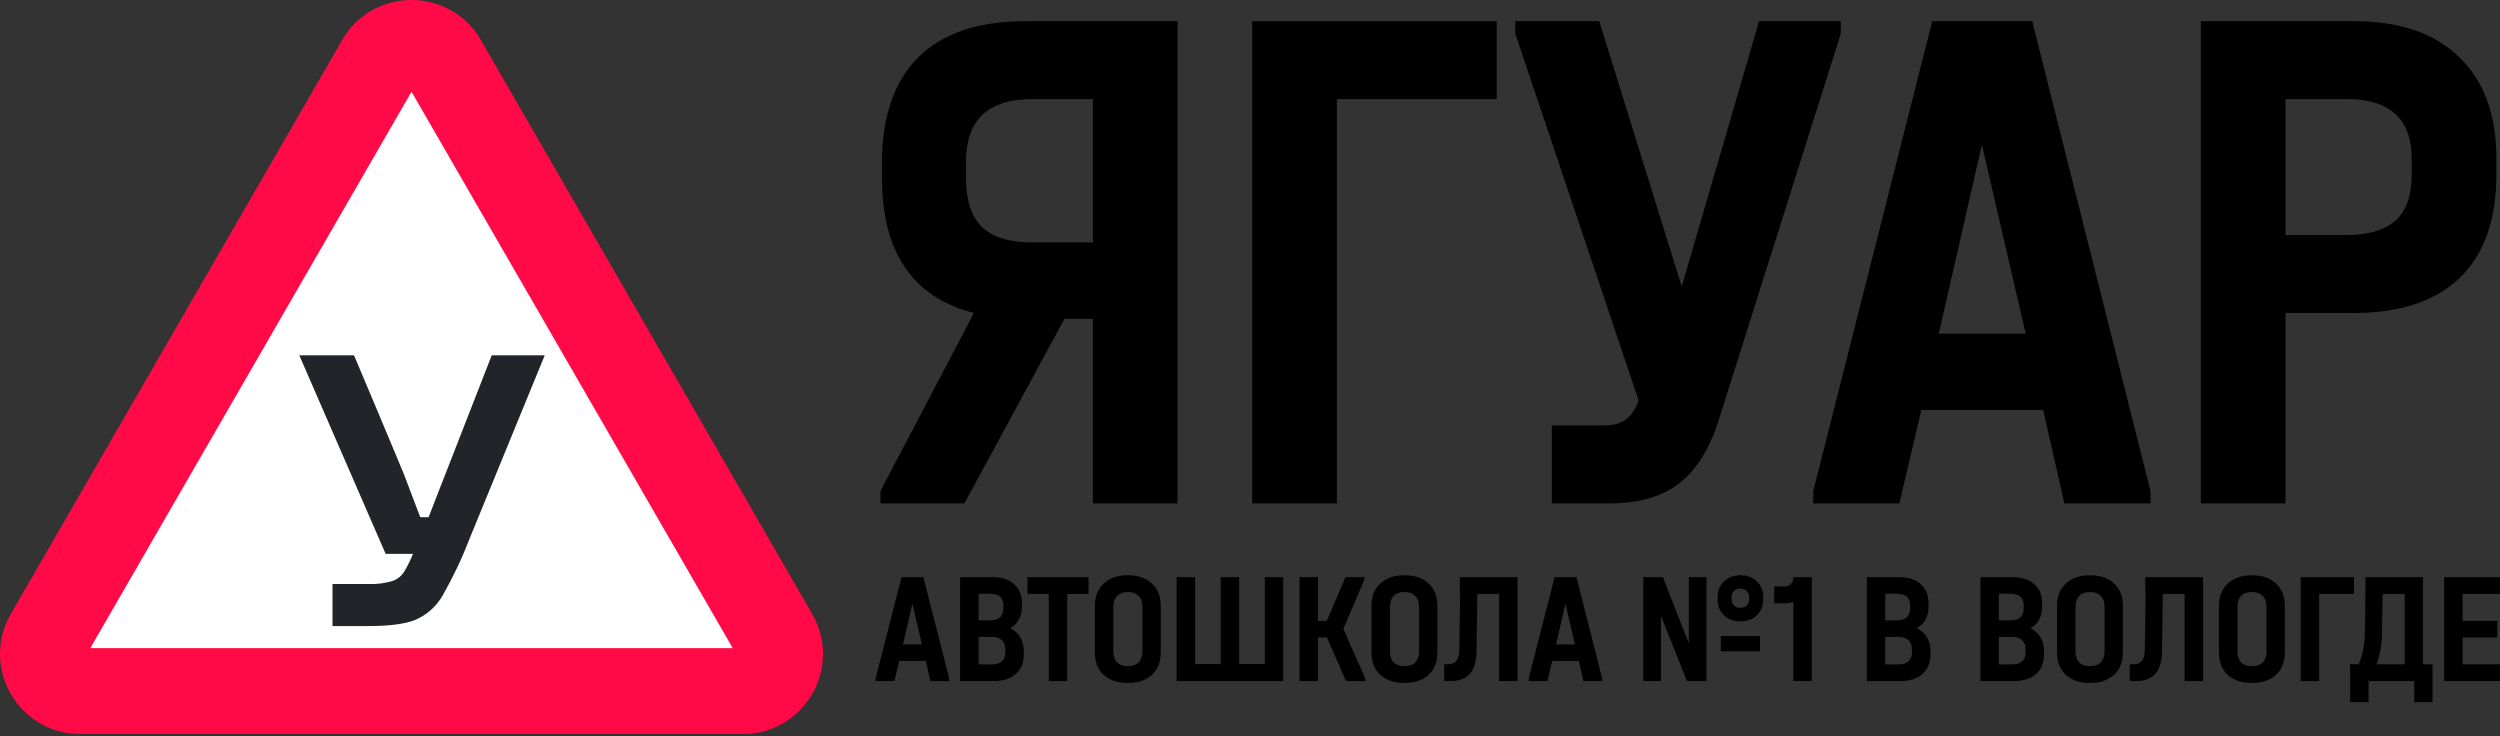 <?xml version="1.0" encoding="UTF-8"?> <svg xmlns="http://www.w3.org/2000/svg" width="591" height="174" viewBox="0 0 591 174" fill="none"><rect x="0" y="0" width="591" height="174" fill="#333333" stroke="none"/><path d="M278.371 5V119H258.358V75.381H251.629L227.993 119H208.152V116.046L230.236 73.991C215.743 70.284 208.497 59.625 208.497 42.015V38.54C208.497 27.534 211.373 19.192 217.124 13.515C222.874 7.838 231.328 5 242.485 5H278.371ZM258.358 23.421H244.038C238.747 23.421 234.779 24.695 232.134 27.244C229.603 29.677 228.338 33.442 228.338 38.54V42.015C228.338 47.229 229.603 51.11 232.134 53.658C234.664 56.092 238.632 57.308 244.038 57.308H258.358V23.421Z" fill="black"></path><path d="M353.822 5V23.421H316.039V119H296.025V5H353.822Z" fill="black"></path><path d="M435.167 5V7.954L406.182 99.71C403.997 106.43 400.834 111.354 396.693 114.482C392.667 117.494 387.204 119 380.303 119H366.846V100.579H379.095C381.165 100.579 382.833 100.174 384.098 99.363C385.479 98.436 386.571 96.872 387.376 94.671L358.219 7.954V5H378.06L397.556 67.735L415.844 5H435.167Z" fill="black"></path><path d="M508.37 116.046V119H488.011L483.008 96.93H454.196L449.02 119H428.662V116.046L456.784 5H480.42L508.37 116.046ZM478.867 78.857L468.516 34.195L458.337 78.857H478.867Z" fill="black"></path><path d="M556.337 5C567.263 5 575.602 7.838 581.353 13.515C587.219 19.076 590.152 27.128 590.152 37.671V41.146C590.152 51.921 587.277 60.088 581.526 65.649C575.775 71.21 567.378 73.991 556.337 73.991H540.292V119H520.278V5H556.337ZM554.784 55.57C559.73 55.57 563.525 54.469 566.171 52.268C568.816 49.951 570.139 46.244 570.139 41.146V37.671C570.139 28.171 565.021 23.421 554.784 23.421H540.292V55.57H554.784Z" fill="black"></path><path d="M224.381 160.366V161.003H219.941L218.85 156.246H212.568L211.439 161.003H207V160.366L213.132 136.433H218.286L224.381 160.366ZM217.948 152.351L215.69 142.726L213.471 152.351H217.948Z" fill="black"></path><path d="M238.79 148.531C239.844 149.03 240.646 149.742 241.198 150.666C241.75 151.565 242.026 152.651 242.026 153.924V154.673C242.026 156.646 241.398 158.194 240.144 159.317C238.89 160.441 237.16 161.003 234.953 161.003H226.977V136.433H234.539C236.746 136.433 238.464 136.983 239.693 138.081C240.947 139.155 241.574 140.666 241.574 142.613V143.362C241.574 145.759 240.646 147.482 238.79 148.531ZM231.341 140.366V146.658H234.05C236.157 146.658 237.21 145.697 237.21 143.774V143.1C237.21 142.176 236.947 141.49 236.42 141.04C235.893 140.591 235.091 140.366 234.012 140.366H231.341ZM237.662 153.512C237.662 152.563 237.386 151.839 236.834 151.34C236.282 150.815 235.492 150.553 234.464 150.553H231.341V157.07H234.426C236.583 157.07 237.662 156.109 237.662 154.186V153.512Z" fill="black"></path><path d="M242.886 140.403V136.433H257.332V140.403H252.291V161.003H247.927V140.403H242.886Z" fill="black"></path><path d="M266.615 161.452C264.208 161.452 262.302 160.815 260.897 159.542C259.518 158.244 258.828 156.483 258.828 154.261V143.175C258.828 140.978 259.53 139.23 260.935 137.932C262.339 136.633 264.233 135.984 266.615 135.984C269.023 135.984 270.917 136.633 272.296 137.932C273.701 139.23 274.403 140.978 274.403 143.175V154.261C274.403 156.483 273.701 158.244 272.296 159.542C270.917 160.815 269.023 161.452 266.615 161.452ZM266.615 157.482C267.719 157.482 268.572 157.183 269.174 156.583C269.776 155.959 270.077 155.085 270.077 153.962V143.512C270.077 142.364 269.776 141.49 269.174 140.89C268.572 140.266 267.719 139.954 266.615 139.954C265.512 139.954 264.659 140.266 264.057 140.89C263.48 141.49 263.192 142.364 263.192 143.512V153.962C263.192 155.085 263.48 155.959 264.057 156.583C264.659 157.183 265.512 157.482 266.615 157.482Z" fill="black"></path><path d="M282.518 136.433V156.995H288.575V136.433H292.939V156.995H298.996V136.433H303.36V161.003H278.154V136.433H282.518Z" fill="black"></path><path d="M322.752 160.366V161.003H318.2L313.685 150.703H311.579V161.003H307.215V136.433H311.579V146.771H313.648L318.087 136.433H322.526V137.07L317.56 148.681L322.752 160.366Z" fill="black"></path><path d="M332.01 161.452C329.603 161.452 327.697 160.815 326.292 159.542C324.913 158.244 324.223 156.483 324.223 154.261V143.175C324.223 140.978 324.925 139.23 326.33 137.932C327.734 136.633 329.628 135.984 332.01 135.984C334.418 135.984 336.312 136.633 337.691 137.932C339.096 139.23 339.798 140.978 339.798 143.175V154.261C339.798 156.483 339.096 158.244 337.691 159.542C336.312 160.815 334.418 161.452 332.01 161.452ZM332.01 157.482C333.114 157.482 333.967 157.183 334.569 156.583C335.17 155.959 335.471 155.085 335.471 153.962V143.512C335.471 142.364 335.17 141.49 334.569 140.89C333.967 140.266 333.114 139.954 332.01 139.954C330.907 139.954 330.054 140.266 329.452 140.89C328.875 141.49 328.587 142.364 328.587 143.512V153.962C328.587 155.085 328.875 155.959 329.452 156.583C330.054 157.183 330.907 157.482 332.01 157.482Z" fill="black"></path><path d="M358.756 161.003H354.392V140.441H349.238L349.05 153.962C349.025 156.334 348.498 158.106 347.47 159.28C346.466 160.428 344.949 161.003 342.918 161.003H341.413V157.033H342.316C343.219 157.033 343.883 156.758 344.31 156.209C344.736 155.634 344.962 154.736 344.987 153.512L345.175 140.441H345.1V136.433H358.756V161.003Z" fill="black"></path><path d="M378.757 160.366V161.003H374.317L373.226 156.246H366.944L365.815 161.003H361.376V160.366L367.508 136.433H372.662L378.757 160.366ZM372.324 152.351L370.066 142.726L367.847 152.351H372.324Z" fill="black"></path><path d="M411.429 135.984C413.009 135.984 414.301 136.471 415.304 137.445C416.307 138.393 416.809 139.617 416.809 141.115V141.752C416.809 143.25 416.307 144.486 415.304 145.46C414.301 146.408 413.009 146.883 411.429 146.883C409.849 146.883 408.557 146.408 407.554 145.46C406.551 144.486 406.049 143.25 406.049 141.752V141.115C406.049 139.642 406.551 138.418 407.554 137.445C408.583 136.471 409.874 135.984 411.429 135.984ZM399.24 136.433H403.416V161.003H398.789L392.657 145.572V161.003H388.481V136.433H393.108L399.24 152.089V136.433ZM413.498 141.115C413.498 140.541 413.298 140.066 412.896 139.692C412.52 139.317 412.031 139.13 411.429 139.13C410.827 139.13 410.326 139.317 409.924 139.692C409.548 140.066 409.36 140.541 409.36 141.115V141.752C409.36 142.326 409.548 142.8 409.924 143.175C410.326 143.525 410.827 143.699 411.429 143.699C412.031 143.699 412.52 143.525 412.896 143.175C413.298 142.8 413.498 142.326 413.498 141.752V141.115ZM406.802 150.366H416.056V153.962H406.802V150.366Z" fill="black"></path><path d="M428.301 161.003H423.937V142.276C423.26 142.501 422.52 142.613 421.717 142.613H419.422V138.643H421.642C422.369 138.643 422.934 138.456 423.335 138.081C423.736 137.682 423.937 137.133 423.937 136.433H428.301V161.003Z" fill="black"></path><path d="M453.124 148.531C454.177 149.03 454.98 149.742 455.531 150.666C456.083 151.565 456.359 152.651 456.359 153.924V154.673C456.359 156.646 455.732 158.194 454.478 159.317C453.224 160.441 451.494 161.003 449.286 161.003H441.311V136.433H448.873C451.08 136.433 452.798 136.983 454.027 138.081C455.281 139.155 455.908 140.666 455.908 142.613V143.362C455.908 145.759 454.98 147.482 453.124 148.531ZM445.675 140.366V146.658H448.384C450.49 146.658 451.544 145.697 451.544 143.774V143.1C451.544 142.176 451.28 141.49 450.754 141.04C450.227 140.591 449.424 140.366 448.346 140.366H445.675ZM451.995 153.512C451.995 152.563 451.719 151.839 451.167 151.34C450.616 150.815 449.826 150.553 448.797 150.553H445.675V157.07H448.76C450.917 157.07 451.995 156.109 451.995 154.186V153.512Z" fill="black"></path><path d="M479.98 148.531C481.033 149.03 481.836 149.742 482.387 150.666C482.939 151.565 483.215 152.651 483.215 153.924V154.673C483.215 156.646 482.588 158.194 481.334 159.317C480.08 160.441 478.35 161.003 476.142 161.003H468.167V136.433H475.729C477.936 136.433 479.654 136.983 480.883 138.081C482.137 139.155 482.764 140.666 482.764 142.613V143.362C482.764 145.759 481.836 147.482 479.98 148.531ZM472.531 140.366V146.658H475.24C477.346 146.658 478.4 145.697 478.4 143.774V143.1C478.4 142.176 478.136 141.49 477.61 141.04C477.083 140.591 476.28 140.366 475.202 140.366H472.531ZM478.851 153.512C478.851 152.563 478.575 151.839 478.023 151.34C477.472 150.815 476.682 150.553 475.653 150.553H472.531V157.07H475.616C477.773 157.07 478.851 156.109 478.851 154.186V153.512Z" fill="black"></path><path d="M494.065 161.452C491.657 161.452 489.751 160.815 488.346 159.542C486.967 158.244 486.277 156.483 486.277 154.261V143.175C486.277 140.978 486.98 139.23 488.384 137.932C489.789 136.633 491.682 135.984 494.065 135.984C496.472 135.984 498.366 136.633 499.745 137.932C501.15 139.23 501.852 140.978 501.852 143.175V154.261C501.852 156.483 501.15 158.244 499.745 159.542C498.366 160.815 496.472 161.452 494.065 161.452ZM494.065 157.482C495.168 157.482 496.021 157.183 496.623 156.583C497.225 155.959 497.526 155.085 497.526 153.962V143.512C497.526 142.364 497.225 141.49 496.623 140.89C496.021 140.266 495.168 139.954 494.065 139.954C492.961 139.954 492.109 140.266 491.507 140.89C490.93 141.49 490.641 142.364 490.641 143.512V153.962C490.641 155.085 490.93 155.959 491.507 156.583C492.109 157.183 492.961 157.482 494.065 157.482Z" fill="black"></path><path d="M520.81 161.003H516.446V140.441H511.292L511.104 153.962C511.079 156.334 510.552 158.106 509.524 159.28C508.521 160.428 507.004 161.003 504.972 161.003H503.467V157.033H504.37C505.273 157.033 505.938 156.758 506.364 156.209C506.79 155.634 507.016 154.736 507.041 153.512L507.229 140.441H507.154V136.433H520.81V161.003Z" fill="black"></path><path d="M532.347 161.452C529.939 161.452 528.033 160.815 526.628 159.542C525.249 158.244 524.559 156.483 524.559 154.261V143.175C524.559 140.978 525.261 139.23 526.666 137.932C528.07 136.633 529.964 135.984 532.347 135.984C534.754 135.984 536.648 136.633 538.027 137.932C539.432 139.23 540.134 140.978 540.134 143.175V154.261C540.134 156.483 539.432 158.244 538.027 159.542C536.648 160.815 534.754 161.452 532.347 161.452ZM532.347 157.482C533.45 157.482 534.303 157.183 534.905 156.583C535.507 155.959 535.808 155.085 535.808 153.962V143.512C535.808 142.364 535.507 141.49 534.905 140.89C534.303 140.266 533.45 139.954 532.347 139.954C531.243 139.954 530.39 140.266 529.788 140.89C529.211 141.49 528.923 142.364 528.923 143.512V153.962C528.923 155.085 529.211 155.959 529.788 156.583C530.39 157.183 531.243 157.482 532.347 157.482Z" fill="black"></path><path d="M556.488 136.433V140.403H548.249V161.003H543.885V136.433H556.488Z" fill="black"></path><path d="M575.059 157.033V165.984H570.733V161.003H559.935V165.984H555.572V157.033H557.603C558.531 154.935 559.02 152.364 559.07 149.317L559.221 136.433H572.802V157.033H575.059ZM563.096 149.654C563.071 152.301 562.644 154.761 561.817 157.033H568.475V140.441H563.246L563.096 149.654Z" fill="black"></path><path d="M591 136.433V140.403H582.159V146.771H590.36V150.703H582.159V157.033H591V161.003H577.795V136.433H591Z" fill="black"></path><path d="M80.895 9.46C88.177 -3.153 106.384 -3.153 113.666 9.46L191.998 145.135C199.281 157.749 190.178 173.516 175.612 173.516H18.949C4.384 173.516 -4.719 157.749 2.563 145.135L80.895 9.46Z" fill="#FF0A47"></path><path d="M97.281 21.689L173.215 153.211H21.347L97.281 21.689Z" fill="white"></path><path d="M72.281 84.5H71.518L71.822 85.199L91.36 130.13L91.491 130.431H91.819H98.377C97.707 132.209 96.875 133.922 95.891 135.547C95.195 136.58 94.193 137.367 93.027 137.795C91.125 138.379 89.138 138.636 87.15 138.554L87.14 138.554H87.13H79.608H79.108V139.054V147V147.5H79.608H87.325C92.034 147.5 95.626 147.009 97.961 146.092L97.968 146.089L97.974 146.086C100.581 144.974 102.756 143.041 104.171 140.578L104.171 140.578C106.599 136.343 108.7 131.927 110.454 127.368L127.743 85.19L128.026 84.5H127.281H116.925H116.584L116.46 84.818L101.66 122.76H99.002L97.073 117.686L97.072 117.684C96.734 116.81 96.396 115.912 96.056 115.012L96.048 114.99C95.706 114.083 95.364 113.173 95.021 112.288L95.021 112.288L95.016 112.276L89.154 98.247L89.154 98.247C87.103 93.341 85.246 88.926 83.486 84.804L83.357 84.5H83.026H72.281Z" fill="#23232A" stroke="#23232A"></path></svg> 